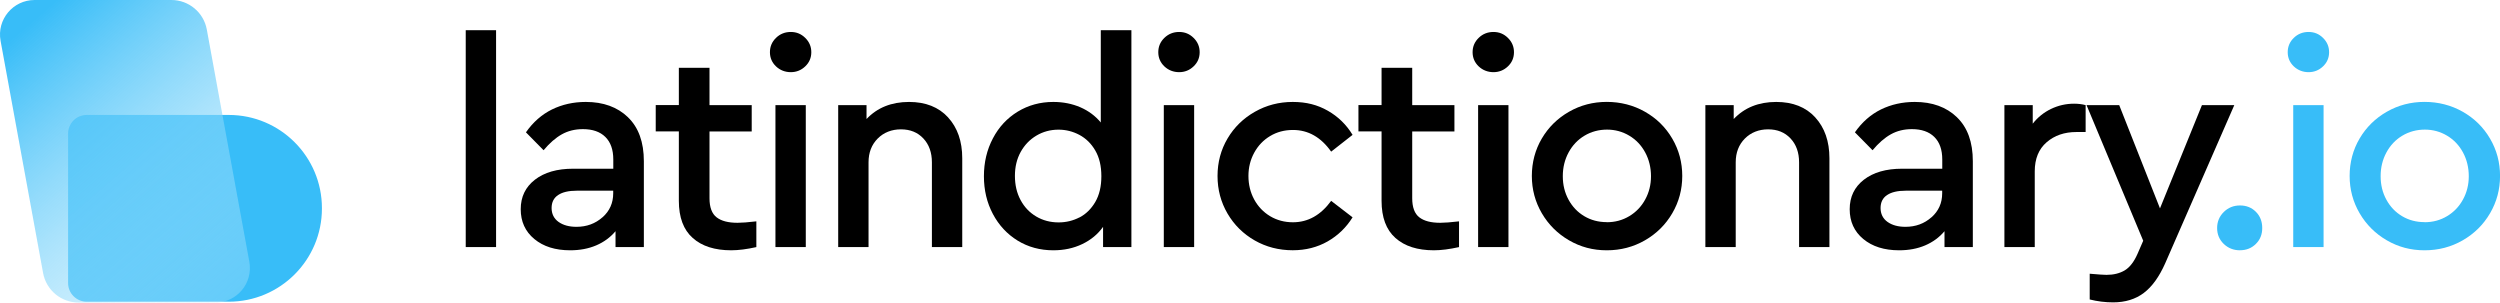 <?xml version="1.0" encoding="UTF-8"?><svg id="Layer_2" xmlns="http://www.w3.org/2000/svg" xmlns:xlink="http://www.w3.org/1999/xlink" viewBox="0 0 570.93 69.09"><defs><style>.cls-1{fill:#38bdf8;}.cls-2{fill:url(#linear-gradient);}</style><linearGradient id="linear-gradient" x1="82.55" y1="97.3" x2="4.81" y2="6.99" gradientTransform="matrix(1, 0, 0, 1, 0, 0)" gradientUnits="userSpaceOnUse"><stop offset="0" stop-color="#fff" stop-opacity="0"/><stop offset="1" stop-color="#38bdf8"/></linearGradient></defs><g id="final"><g><path d="M106.36,6.9h6.93V56.43h-6.93V6.9Z"/><path d="M143.41,26.78c2.42,2.33,3.63,5.68,3.63,10.04v19.61h-6.47v-3.63c-1.19,1.41-2.66,2.49-4.42,3.24-1.76,.75-3.74,1.12-5.94,1.12-3.39,0-6.12-.86-8.19-2.58s-3.1-3.98-3.1-6.8,1.08-5.06,3.24-6.74c2.16-1.67,5.06-2.51,8.72-2.51h9.18v-2.11c0-2.24-.61-3.96-1.82-5.15-1.21-1.19-2.92-1.78-5.12-1.78-1.81,0-3.41,.4-4.82,1.19-1.41,.79-2.8,2-4.16,3.63l-4.03-4.09c1.63-2.33,3.61-4.07,5.94-5.22,2.33-1.14,4.91-1.72,7.73-1.72,4.01,0,7.22,1.17,9.64,3.5Zm-5.81,22.85c1.63-1.45,2.44-3.28,2.44-5.48v-.6h-8.32c-1.85,0-3.27,.33-4.26,.99s-1.49,1.65-1.49,2.97,.53,2.42,1.59,3.17c1.06,.75,2.42,1.12,4.09,1.12,2.33,0,4.31-.73,5.94-2.18Z"/><path d="M172.73,50.55v5.88c-2.16,.48-4.07,.73-5.75,.73-3.74,0-6.67-.93-8.78-2.81-2.11-1.87-3.17-4.7-3.17-8.49v-15.85h-5.28v-6.01h5.28V15.49h7v8.52h9.64v6.01h-9.64v15.25c0,2.07,.54,3.52,1.62,4.36,1.08,.84,2.67,1.25,4.79,1.25,.97,0,2.4-.11,4.29-.33Z"/><path d="M177.22,15.16c-.92-.88-1.39-1.96-1.39-3.24s.46-2.37,1.39-3.27c.92-.9,2.05-1.35,3.37-1.35s2.38,.45,3.3,1.35c.92,.9,1.39,1.99,1.39,3.27s-.46,2.36-1.39,3.24c-.92,.88-2.02,1.32-3.3,1.32s-2.44-.44-3.37-1.32Zm-.13,8.85h6.93V56.43h-6.93V24.01Z"/><path d="M216.51,26.81c2.16,2.36,3.24,5.47,3.24,9.34v20.27h-6.93v-19.35c0-2.24-.65-4.06-1.95-5.45-1.3-1.39-3-2.08-5.12-2.08s-3.93,.71-5.32,2.11c-1.39,1.41-2.08,3.21-2.08,5.42v19.35h-6.93V24.01h6.47v3.17c2.46-2.6,5.7-3.9,9.71-3.9,3.79,0,6.76,1.18,8.92,3.53Z"/><path d="M258.38,6.9V56.43h-6.47v-4.62c-1.19,1.67-2.77,2.98-4.75,3.93s-4.18,1.42-6.6,1.42c-3.04,0-5.76-.74-8.16-2.21-2.4-1.48-4.28-3.5-5.65-6.08-1.37-2.58-2.05-5.45-2.05-8.62s.68-6.05,2.05-8.65c1.36-2.6,3.26-4.63,5.68-6.11,2.42-1.47,5.13-2.21,8.12-2.21,2.25,0,4.3,.41,6.18,1.22,1.87,.82,3.42,1.97,4.66,3.47V6.9h7Zm-11.85,42.76c1.47-.77,2.67-1.95,3.6-3.53,.92-1.58,1.39-3.54,1.39-5.88s-.46-4.29-1.39-5.88c-.92-1.59-2.14-2.77-3.63-3.57-1.5-.79-3.08-1.19-4.75-1.19-1.85,0-3.53,.45-5.05,1.35-1.52,.9-2.72,2.15-3.6,3.73-.88,1.59-1.32,3.41-1.32,5.48s.43,3.91,1.29,5.51c.86,1.61,2.05,2.86,3.57,3.76,1.52,.9,3.23,1.35,5.12,1.35,1.72,0,3.31-.39,4.79-1.16Z"/><path d="M265.91,15.16c-.92-.88-1.39-1.96-1.39-3.24s.46-2.37,1.39-3.27,2.05-1.35,3.37-1.35,2.38,.45,3.3,1.35c.92,.9,1.39,1.99,1.39,3.27s-.46,2.36-1.39,3.24c-.92,.88-2.02,1.32-3.3,1.32s-2.44-.44-3.37-1.32Zm-.13,8.85h6.93V56.43h-6.93V24.01Z"/><path d="M286.54,54.91c-2.62-1.5-4.69-3.54-6.21-6.14-1.52-2.6-2.28-5.46-2.28-8.58s.76-5.98,2.28-8.55c1.52-2.58,3.6-4.61,6.24-6.11,2.64-1.5,5.52-2.25,8.65-2.25s5.67,.67,8.02,2.01c2.35,1.34,4.24,3.18,5.65,5.51l-4.89,3.83c-2.33-3.3-5.24-4.95-8.72-4.95-1.94,0-3.68,.46-5.22,1.39-1.54,.92-2.75,2.19-3.63,3.8-.88,1.61-1.32,3.38-1.32,5.32s.44,3.77,1.32,5.38c.88,1.61,2.09,2.87,3.63,3.8,1.54,.92,3.28,1.39,5.22,1.39,3.43,0,6.34-1.63,8.72-4.89l4.89,3.76c-1.45,2.33-3.36,4.17-5.71,5.51-2.36,1.34-5.01,2.01-7.96,2.01-3.17,0-6.07-.75-8.68-2.24Z"/><path d="M333.2,50.55v5.88c-2.16,.48-4.07,.73-5.74,.73-3.74,0-6.67-.93-8.78-2.81-2.11-1.87-3.17-4.7-3.17-8.49v-15.85h-5.28v-6.01h5.28V15.49h7v8.52h9.64v6.01h-9.64v15.25c0,2.07,.54,3.52,1.62,4.36,1.08,.84,2.67,1.25,4.79,1.25,.97,0,2.4-.11,4.29-.33Z"/><path d="M337.69,15.16c-.92-.88-1.39-1.96-1.39-3.24s.46-2.37,1.39-3.27c.92-.9,2.05-1.35,3.37-1.35s2.38,.45,3.3,1.35c.92,.9,1.39,1.99,1.39,3.27s-.46,2.36-1.39,3.24c-.92,.88-2.03,1.32-3.3,1.32s-2.44-.44-3.37-1.32Zm-.13,8.85h6.93V56.43h-6.93V24.01Z"/><path d="M358.32,54.88c-2.62-1.52-4.69-3.58-6.21-6.18-1.52-2.6-2.28-5.44-2.28-8.52s.76-5.98,2.28-8.55c1.52-2.58,3.59-4.61,6.21-6.11,2.62-1.5,5.49-2.25,8.62-2.25s6.08,.75,8.72,2.25c2.64,1.5,4.72,3.54,6.24,6.14,1.52,2.6,2.28,5.44,2.28,8.52s-.76,5.92-2.28,8.52c-1.52,2.6-3.6,4.66-6.24,6.18s-5.55,2.28-8.72,2.28-6-.76-8.62-2.28Zm8.62-4.13c1.89,0,3.61-.46,5.15-1.39,1.54-.92,2.75-2.19,3.63-3.8,.88-1.61,1.32-3.38,1.32-5.32s-.44-3.79-1.32-5.42c-.88-1.63-2.09-2.91-3.63-3.83-1.54-.92-3.24-1.39-5.09-1.39s-3.61,.46-5.15,1.39c-1.54,.92-2.75,2.2-3.63,3.83-.88,1.63-1.32,3.43-1.32,5.42s.44,3.77,1.32,5.38c.88,1.61,2.08,2.86,3.6,3.76,1.52,.9,3.22,1.35,5.12,1.35Z"/><path d="M414.55,26.81c2.16,2.36,3.24,5.47,3.24,9.34v20.27h-6.93v-19.35c0-2.24-.65-4.06-1.95-5.45-1.3-1.39-3-2.08-5.12-2.08s-3.93,.71-5.32,2.11c-1.39,1.41-2.08,3.21-2.08,5.42v19.35h-6.93V24.01h6.47v3.17c2.47-2.6,5.7-3.9,9.71-3.9,3.79,0,6.76,1.18,8.92,3.53Z"/><path d="M446.91,26.78c2.42,2.33,3.63,5.68,3.63,10.04v19.61h-6.47v-3.63c-1.19,1.41-2.66,2.49-4.42,3.24-1.76,.75-3.74,1.12-5.94,1.12-3.39,0-6.12-.86-8.19-2.58-2.07-1.72-3.1-3.98-3.1-6.8s1.08-5.06,3.24-6.74c2.16-1.67,5.06-2.51,8.72-2.51h9.18v-2.11c0-2.24-.61-3.96-1.82-5.15-1.21-1.19-2.92-1.78-5.12-1.78-1.81,0-3.41,.4-4.82,1.19-1.41,.79-2.8,2-4.16,3.63l-4.03-4.09c1.63-2.33,3.61-4.07,5.94-5.22,2.33-1.14,4.91-1.72,7.73-1.72,4.01,0,7.22,1.17,9.64,3.5Zm-5.81,22.85c1.63-1.45,2.44-3.28,2.44-5.48v-.6h-8.32c-1.85,0-3.27,.33-4.26,.99-.99,.66-1.49,1.65-1.49,2.97s.53,2.42,1.59,3.17c1.06,.75,2.42,1.12,4.09,1.12,2.33,0,4.31-.73,5.94-2.18Z"/><path d="M476.3,24.01v6.14h-2.11c-2.73,0-5,.78-6.8,2.34-1.81,1.56-2.71,3.78-2.71,6.64v17.3h-6.93V24.01h6.47v4.23c1.14-1.45,2.54-2.58,4.19-3.37,1.65-.79,3.4-1.19,5.25-1.19,.97,0,1.85,.11,2.64,.33Z"/><path d="M510.25,24.01l-15.78,36.12c-1.37,3.08-2.99,5.34-4.89,6.77-1.89,1.43-4.23,2.15-7,2.15-1.81,0-3.59-.22-5.35-.66v-5.88c2.02,.18,3.3,.26,3.83,.26,1.63,0,3.01-.34,4.16-1.02,1.14-.68,2.11-1.93,2.91-3.73l1.32-3.04-12.94-30.97h7.46l9.31,23.58,9.58-23.58h7.4Z"/><path class="cls-1" d="M511.55,57.16c-1.45,0-2.69-.48-3.7-1.45-1.01-.97-1.52-2.18-1.52-3.63s.51-2.67,1.52-3.67c1.01-.99,2.24-1.49,3.7-1.49s2.66,.48,3.63,1.45c.97,.97,1.45,2.2,1.45,3.7s-.48,2.66-1.45,3.63c-.97,.97-2.18,1.45-3.63,1.45Z"/><path class="cls-1" d="M523.84,15.16c-.92-.88-1.39-1.96-1.39-3.24s.46-2.37,1.39-3.27c.92-.9,2.05-1.35,3.37-1.35s2.38,.45,3.3,1.35c.92,.9,1.39,1.99,1.39,3.27s-.46,2.36-1.39,3.24c-.92,.88-2.02,1.32-3.3,1.32s-2.44-.44-3.37-1.32Zm-.13,8.85h6.93V56.43h-6.93V24.01Z"/><path class="cls-1" d="M545.08,54.88c-2.62-1.52-4.69-3.58-6.21-6.18-1.52-2.6-2.28-5.44-2.28-8.52s.76-5.98,2.28-8.55c1.52-2.58,3.59-4.61,6.21-6.11,2.62-1.5,5.49-2.25,8.62-2.25s6.08,.75,8.72,2.25c2.64,1.5,4.72,3.54,6.24,6.14,1.52,2.6,2.28,5.44,2.28,8.52s-.76,5.92-2.28,8.52c-1.52,2.6-3.6,4.66-6.24,6.18-2.64,1.52-5.55,2.28-8.72,2.28s-6-.76-8.62-2.28Zm8.62-4.13c1.89,0,3.61-.46,5.15-1.39,1.54-.92,2.75-2.19,3.63-3.8,.88-1.61,1.32-3.38,1.32-5.32s-.44-3.79-1.32-5.42c-.88-1.63-2.09-2.91-3.63-3.83-1.54-.92-3.24-1.39-5.08-1.39s-3.61,.46-5.15,1.39c-1.54,.92-2.75,2.2-3.63,3.83-.88,1.63-1.32,3.43-1.32,5.42s.44,3.77,1.32,5.38c.88,1.61,2.08,2.86,3.6,3.76,1.52,.9,3.22,1.35,5.12,1.35Z"/><g><path class="cls-1" d="M73.52,47.54v.07c0,11.76-9.53,21.29-21.28,21.29H19.81c-2.35,0-4.26-1.91-4.26-4.26V30.51c0-2.35,1.91-4.26,4.26-4.26H52.24c11.75,0,21.28,9.53,21.28,21.29Z"/><path class="cls-2" d="M49.18,69.09H17.93c-3.97,0-7.38-2.84-8.09-6.75L.13,9.32C-.76,4.47,2.97,0,7.9,0h31.24c3.97,0,7.38,2.84,8.09,6.75l9.71,53.03c.89,4.85-2.84,9.32-7.77,9.32Z"/></g></g></g></svg>